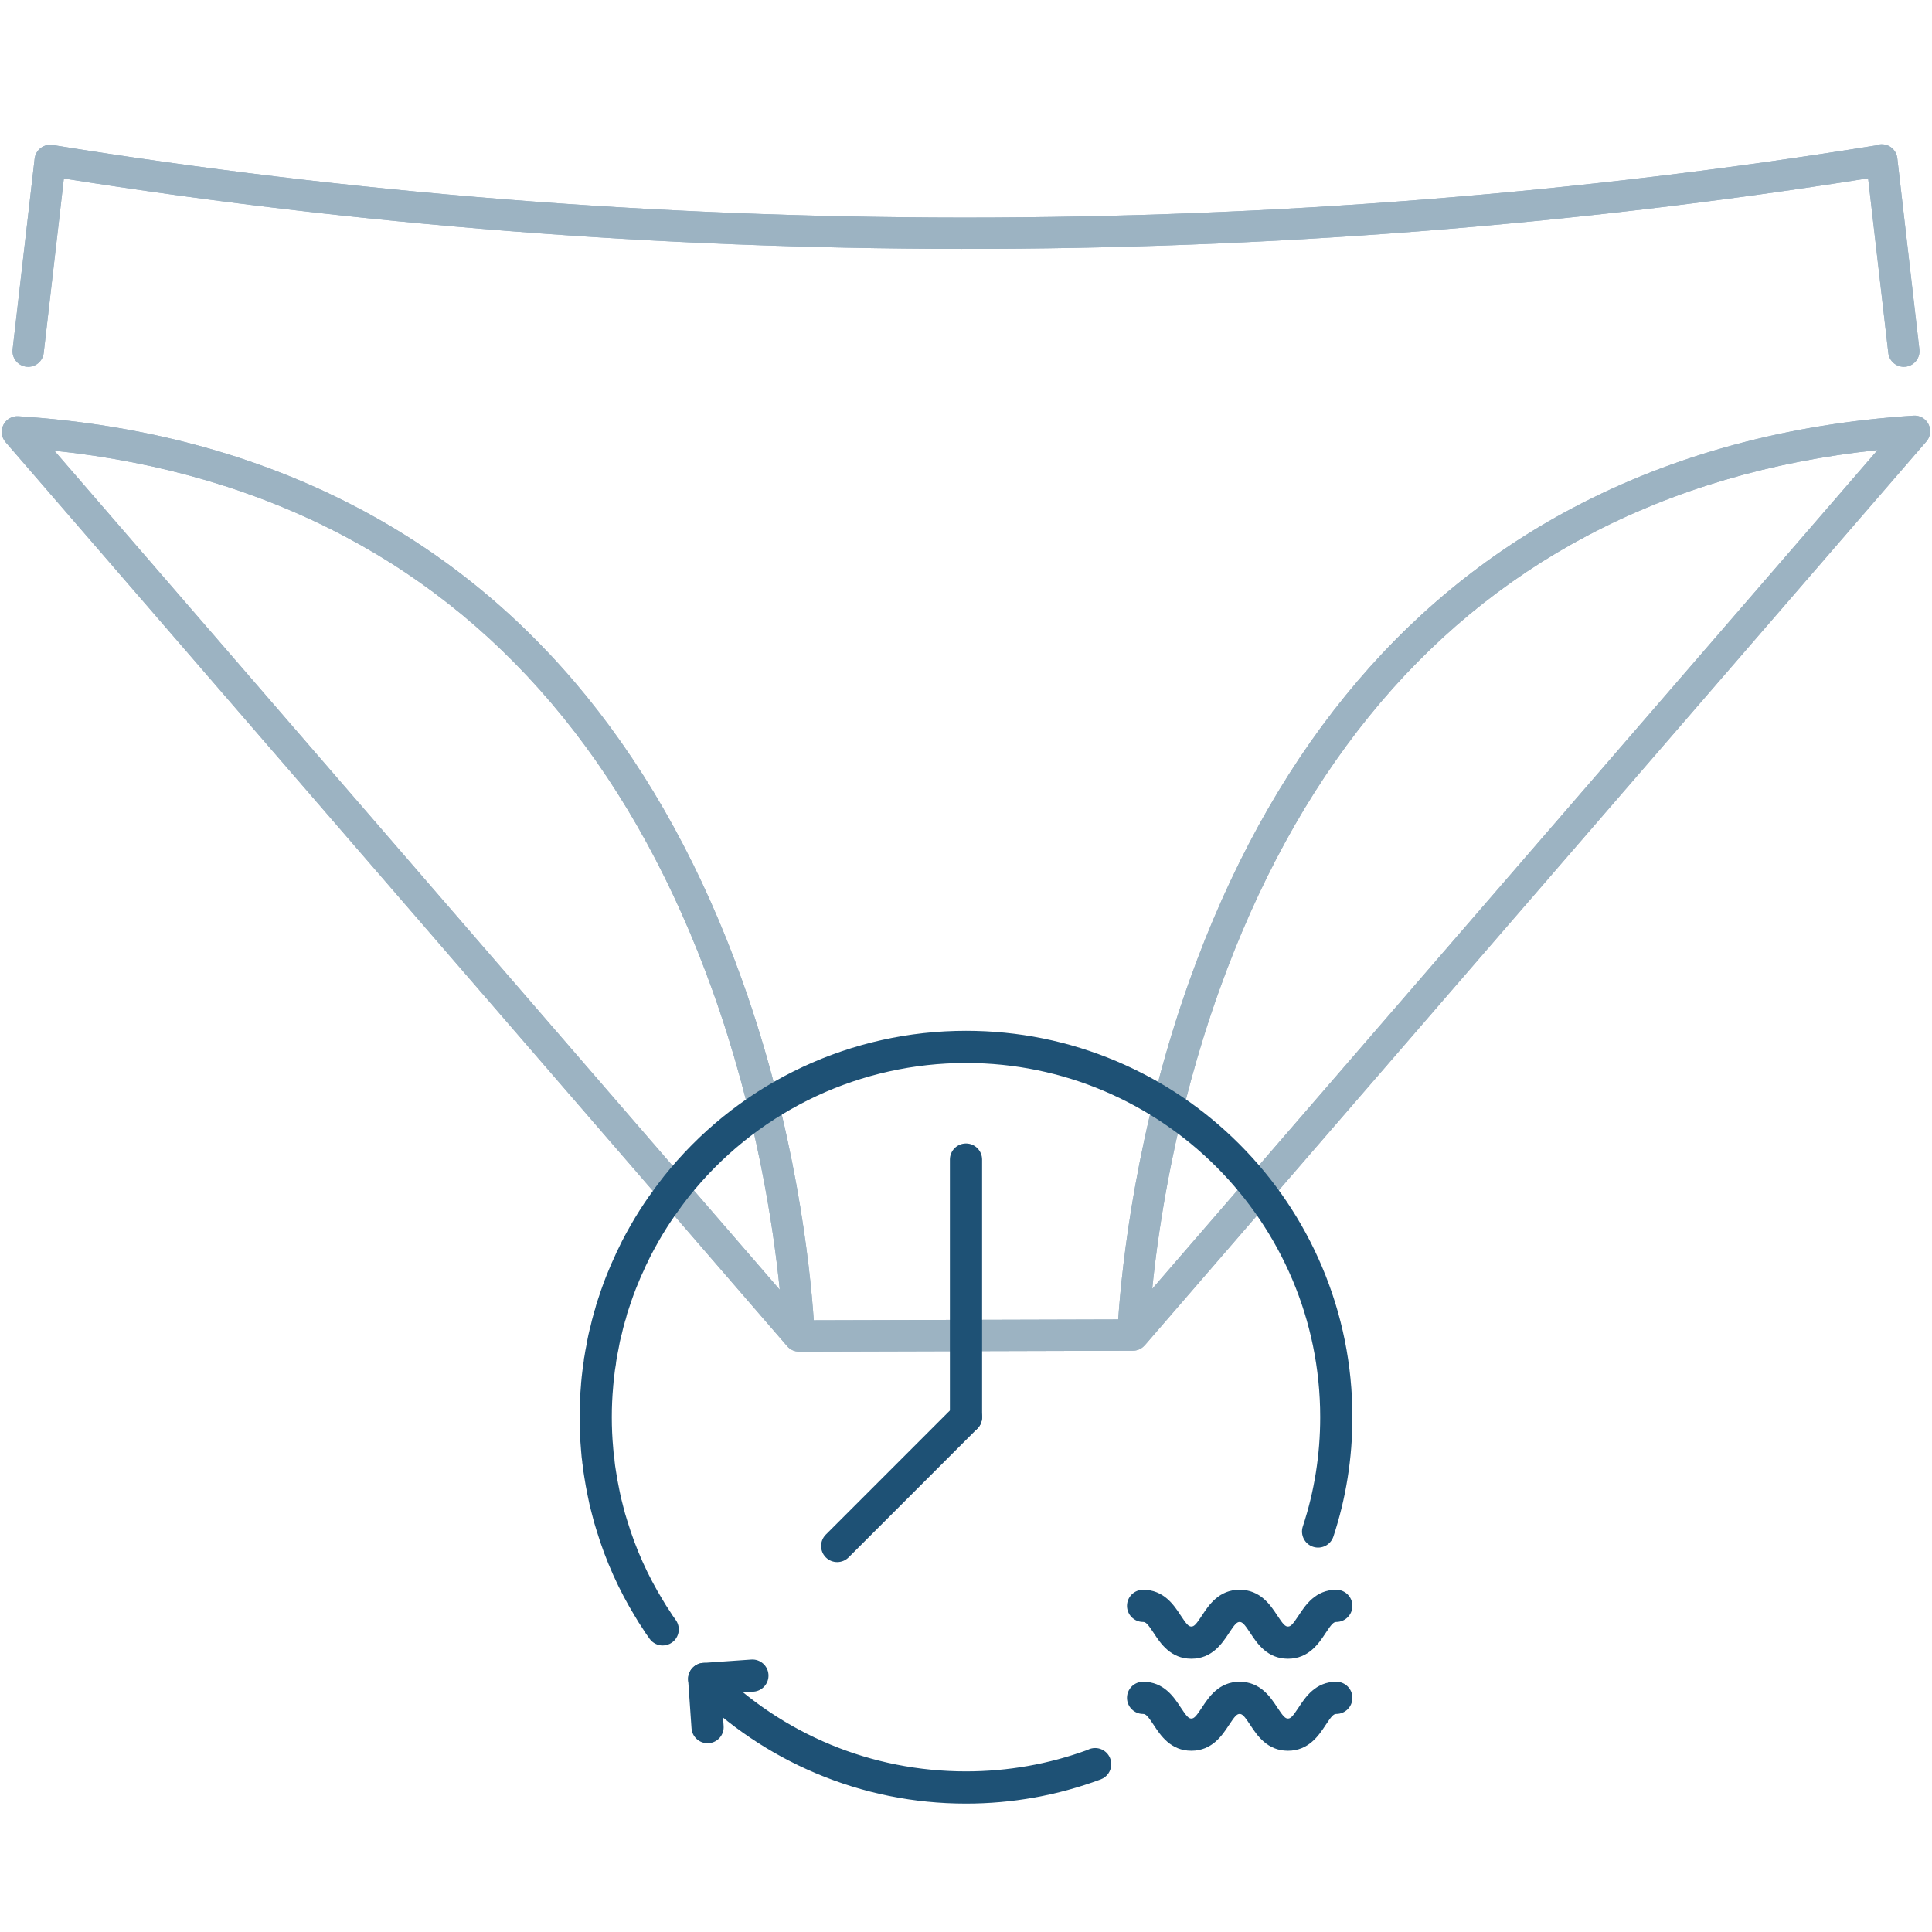 <svg version="1.0" preserveAspectRatio="xMidYMid meet" height="500" viewBox="0 0 375 375" zoomAndPan="magnify" width="500" xmlns:xlink="http://www.w3.org/1999/xlink" xmlns="http://www.w3.org/2000/svg"><defs><filter id="df2f3bc46c" height="100%" width="100%" y="0%" x="0%"><feColorMatrix color-interpolation-filters="sRGB" values="0 0 0 0 1 0 0 0 0 1 0 0 0 0 1 0 0 0 1 0"></feColorMatrix></filter><mask id="ffbf244fcb"><g filter="url(#df2f3bc46c)"><rect fill-opacity="0.44" height="450" y="-37.5" fill="#000000" width="450" x="-37.5"></rect></g></mask><clipPath id="0367e91c93"><path clip-rule="nonzero" d="M 0 1 L 374.879 1 L 374.879 235.602 L 0 235.602 Z M 0 1"></path></clipPath><clipPath id="ea8c71ce81"><rect height="236" y="0" width="375" x="0"></rect></clipPath><clipPath id="7703d874aa"><path clip-rule="nonzero" d="M 112.5 200.074 L 262.5 200.074 L 262.5 320 L 112.5 320 Z M 112.5 200.074"></path></clipPath><clipPath id="a791d7beda"><path clip-rule="nonzero" d="M 133 322 L 216 322 L 216 350.074 L 133 350.074 Z M 133 322"></path></clipPath><clipPath id="54e17c440d"><path clip-rule="nonzero" d="M 218 308 L 262.5 308 L 262.5 322 L 218 322 Z M 218 308"></path></clipPath><clipPath id="8549b3f015"><path clip-rule="nonzero" d="M 218 326 L 262.5 326 L 262.5 340 L 218 340 Z M 218 326"></path></clipPath></defs><g mask="url(#ffbf244fcb)"><g transform="matrix(1, 0, 0, 1, 0, 27)"><g clip-path="url(#ea8c71ce81)"><g clip-path="url(#0367e91c93)"><path fill-rule="nonzero" fill-opacity="1" d="M 2.449 40.812 L 6.723 3.797 C 6.82 2.973 7.246 2.223 7.91 1.723 C 8.57 1.223 9.41 1.016 10.227 1.145 C 67.703 10.445 127.027 15.184 186.543 15.23 C 186.836 15.23 187.129 15.23 187.422 15.23 C 247.078 15.23 306.523 10.516 364.148 1.223 C 364.387 1.129 364.633 1.055 364.898 1.023 C 366.566 0.832 368.07 2.027 368.266 3.691 L 372.551 40.812 C 372.746 42.48 371.551 43.988 369.883 44.18 C 369.766 44.191 369.648 44.199 369.531 44.199 C 368.012 44.199 366.695 43.059 366.52 41.512 L 362.602 7.609 C 305.16 16.738 245.91 21.371 186.539 21.305 C 127.781 21.262 69.211 16.664 12.395 7.645 L 8.484 41.512 C 8.305 43.059 6.992 44.199 5.469 44.199 C 5.352 44.199 5.234 44.191 5.117 44.18 C 3.449 43.988 2.258 42.48 2.449 40.812 Z M 373.906 58.695 L 222.199 234.117 C 222.18 234.141 222.152 234.16 222.133 234.18 C 222.043 234.281 221.941 234.371 221.836 234.457 C 221.777 234.504 221.727 234.555 221.664 234.602 C 221.547 234.684 221.418 234.754 221.289 234.82 C 221.234 234.848 221.184 234.883 221.129 234.906 C 220.965 234.98 220.793 235.035 220.617 235.078 C 220.59 235.082 220.562 235.094 220.539 235.102 C 220.336 235.145 220.125 235.168 219.91 235.168 L 155.121 235.348 C 155.109 235.348 155.102 235.348 155.09 235.348 C 154.168 235.348 153.336 234.934 152.773 234.273 L 1.078 58.816 C 0.277 57.891 0.113 56.574 0.656 55.477 C 1.199 54.383 2.348 53.727 3.57 53.797 C 27.918 55.363 50.156 61.383 69.668 71.691 C 103.688 89.664 128.723 120.508 144.074 163.363 C 154.41 192.219 157.211 218.516 157.953 229.266 L 217.043 229.102 C 217.781 218.367 220.578 192.07 230.922 163.207 C 246.273 120.367 271.305 89.535 305.324 71.566 C 324.836 61.262 347.07 55.242 371.414 53.68 C 372.641 53.602 373.785 54.262 374.328 55.359 C 374.875 56.453 374.707 57.77 373.906 58.695 Z M 151.352 223.34 C 150.078 210.719 146.789 188.949 138.355 165.414 C 123.531 124.031 99.465 94.305 66.832 77.062 C 50.062 68.203 31.16 62.637 10.547 60.48 Z M 364.438 60.359 C 343.828 62.516 324.93 68.082 308.16 76.938 C 275.527 94.172 251.465 123.887 236.641 165.258 C 228.207 188.785 224.918 210.543 223.645 223.16 Z M 364.438 60.359" fill="#1e5175"></path><path fill-rule="nonzero" fill-opacity="1" d="M 2.449 40.812 L 6.723 3.797 C 6.82 2.973 7.246 2.223 7.91 1.723 C 8.57 1.223 9.41 1.016 10.227 1.145 C 67.703 10.445 127.027 15.184 186.543 15.23 C 186.836 15.23 187.129 15.23 187.422 15.23 C 247.078 15.23 306.523 10.516 364.148 1.223 C 364.387 1.129 364.633 1.055 364.898 1.023 C 366.566 0.832 368.07 2.027 368.266 3.691 L 372.551 40.812 C 372.746 42.48 371.551 43.988 369.883 44.18 C 369.766 44.191 369.648 44.199 369.531 44.199 C 368.012 44.199 366.695 43.059 366.52 41.512 L 362.602 7.609 C 305.16 16.738 245.91 21.371 186.539 21.305 C 127.781 21.262 69.211 16.664 12.395 7.645 L 8.484 41.512 C 8.305 43.059 6.992 44.199 5.469 44.199 C 5.352 44.199 5.234 44.191 5.117 44.18 C 3.449 43.988 2.258 42.48 2.449 40.812 Z M 373.906 58.695 L 222.199 234.117 C 222.18 234.141 222.152 234.16 222.133 234.18 C 222.043 234.281 221.941 234.371 221.836 234.457 C 221.777 234.504 221.727 234.555 221.664 234.602 C 221.547 234.684 221.418 234.754 221.289 234.82 C 221.234 234.848 221.184 234.883 221.129 234.906 C 220.965 234.98 220.793 235.035 220.617 235.078 C 220.59 235.082 220.562 235.094 220.539 235.102 C 220.336 235.145 220.125 235.168 219.91 235.168 L 155.121 235.348 C 155.109 235.348 155.102 235.348 155.09 235.348 C 154.168 235.348 153.336 234.934 152.773 234.273 L 1.078 58.816 C 0.277 57.891 0.113 56.574 0.656 55.477 C 1.199 54.383 2.348 53.727 3.57 53.797 C 27.918 55.363 50.156 61.383 69.668 71.691 C 103.688 89.664 128.723 120.508 144.074 163.363 C 154.41 192.219 157.211 218.516 157.953 229.266 L 217.043 229.102 C 217.781 218.367 220.578 192.07 230.922 163.207 C 246.273 120.367 271.305 89.535 305.324 71.566 C 324.836 61.262 347.07 55.242 371.414 53.68 C 372.641 53.602 373.785 54.262 374.328 55.359 C 374.875 56.453 374.707 57.77 373.906 58.695 Z M 151.352 223.34 C 150.078 210.719 146.789 188.949 138.355 165.414 C 123.531 124.031 99.465 94.305 66.832 77.062 C 50.062 68.203 31.16 62.637 10.547 60.48 Z M 364.438 60.359 C 343.828 62.516 324.93 68.082 308.16 76.938 C 275.527 94.172 251.465 123.887 236.641 165.258 C 228.207 188.785 224.918 210.543 223.645 223.16 Z M 364.438 60.359" fill="#1e5175"></path></g></g></g></g><path fill-rule="nonzero" fill-opacity="1" d="M 187.5 278.199 C 185.773 278.199 184.375 276.801 184.375 275.074 L 184.375 225.074 C 184.375 223.348 185.773 221.949 187.5 221.949 C 189.227 221.949 190.625 223.348 190.625 225.074 L 190.625 275.074 C 190.625 276.801 189.227 278.199 187.5 278.199 Z M 187.5 278.199" fill="#1e5175"></path><path fill-rule="nonzero" fill-opacity="1" d="M 162.5 303.199 C 161.699 303.199 160.902 302.895 160.289 302.285 C 159.07 301.062 159.07 299.086 160.289 297.863 L 185.289 272.863 C 186.512 271.645 188.488 271.645 189.711 272.863 C 190.93 274.086 190.93 276.062 189.711 277.285 L 164.711 302.285 C 164.098 302.895 163.301 303.199 162.5 303.199 Z M 162.5 303.199" fill="#1e5175"></path><g clip-path="url(#7703d874aa)"><path fill-rule="nonzero" fill-opacity="1" d="M 128.629 319.387 C 127.652 319.387 126.691 318.934 126.082 318.078 C 125.605 317.414 125.117 316.727 124.66 315.969 C 124.152 315.246 123.73 314.531 123.32 313.84 C 120.109 308.598 117.582 302.957 115.801 297.082 C 115.477 296.098 115.176 295.035 114.883 293.832 C 114.566 292.688 114.297 291.523 114.062 290.281 C 113.805 289.055 113.574 287.781 113.379 286.492 C 113.266 285.777 113.148 285.043 113.074 284.25 C 113.031 284.051 113.008 283.848 113.004 283.645 C 112.922 283.141 112.867 282.609 112.828 282.035 C 112.797 281.816 112.785 281.625 112.781 281.477 C 112.594 279.348 112.5 277.25 112.5 275.074 C 112.5 272.902 112.594 270.805 112.781 268.676 C 112.785 268.512 112.793 268.305 112.832 268.062 C 112.871 267.523 112.934 267.012 112.988 266.562 C 113.074 265.727 113.188 264.906 113.316 264.117 C 113.32 263.852 113.355 263.586 113.426 263.332 C 113.547 262.523 113.695 261.707 113.867 260.902 C 114.066 259.676 114.332 258.465 114.648 257.305 C 114.801 256.594 114.98 255.887 115.195 255.156 C 115.262 254.809 115.355 254.477 115.488 254.148 C 115.652 253.457 115.871 252.738 116.137 252 C 116.785 249.988 117.434 248.23 118.113 246.625 C 118.457 245.781 118.812 244.914 119.242 244.043 C 119.52 243.363 119.836 242.727 120.145 242.109 C 120.531 241.258 120.949 240.484 121.352 239.73 L 121.559 239.348 C 121.562 239.34 121.566 239.332 121.574 239.32 C 122.18 238.211 122.719 237.273 123.258 236.375 C 123.262 236.367 123.262 236.363 123.266 236.359 C 124.48 234.355 125.633 232.633 126.781 231.094 C 127.086 230.637 127.402 230.223 127.684 229.855 C 127.777 229.73 127.871 229.609 127.965 229.488 C 128.555 228.688 129.23 227.844 130.082 226.836 C 144.379 209.832 165.309 200.074 187.5 200.074 C 197.621 200.074 207.441 202.059 216.691 205.973 C 225.621 209.75 233.641 215.156 240.531 222.043 C 247.418 228.934 252.824 236.953 256.605 245.883 C 260.516 255.133 262.5 264.953 262.5 275.074 C 262.5 283.039 261.258 290.832 258.812 298.242 C 258.27 299.883 256.504 300.77 254.863 300.23 C 253.227 299.688 252.336 297.922 252.875 296.281 C 255.113 289.508 256.25 282.371 256.25 275.074 C 256.25 237.164 225.41 206.324 187.5 206.324 C 167.16 206.324 147.973 215.27 134.859 230.867 C 134.086 231.781 133.492 232.523 132.98 233.215 C 132.977 233.223 132.973 233.227 132.969 233.23 C 132.863 233.371 132.754 233.516 132.645 233.656 C 132.391 233.988 132.152 234.301 131.969 234.586 C 131.93 234.645 131.887 234.703 131.844 234.762 C 130.801 236.156 129.742 237.734 128.613 239.594 C 128.117 240.418 127.625 241.285 127.059 242.316 L 126.855 242.695 C 126.477 243.398 126.121 244.059 125.82 244.727 C 125.801 244.77 125.785 244.809 125.766 244.848 C 125.473 245.43 125.195 245.98 124.996 246.484 C 124.965 246.566 124.926 246.645 124.891 246.723 C 124.535 247.426 124.223 248.191 123.895 249.004 C 123.887 249.02 123.883 249.035 123.875 249.051 C 123.258 250.5 122.668 252.109 122.07 253.969 C 122.059 254.008 122.043 254.043 122.031 254.082 C 121.809 254.688 121.637 255.27 121.523 255.801 C 121.477 256.008 121.414 256.207 121.328 256.398 C 121.305 256.523 121.277 256.645 121.238 256.766 C 121.039 257.422 120.879 258.051 120.746 258.68 C 120.734 258.746 120.715 258.812 120.699 258.879 C 120.422 259.875 120.195 260.918 120.023 261.98 C 120.016 262.031 120.004 262.086 119.992 262.137 C 119.836 262.871 119.699 263.613 119.59 264.348 C 119.586 264.492 119.57 264.637 119.547 264.781 C 119.406 265.562 119.289 266.391 119.203 267.238 C 119.199 267.262 119.199 267.285 119.195 267.305 C 119.141 267.727 119.082 268.215 119.059 268.664 C 119.051 268.754 119.043 268.848 119.027 268.934 C 119.027 268.992 119.023 269.051 119.02 269.109 C 118.836 271.094 118.75 273.047 118.75 275.074 C 118.75 277.102 118.836 279.055 119.02 281.043 C 119.023 281.086 119.023 281.129 119.027 281.172 C 119.043 281.273 119.055 281.379 119.059 281.48 C 119.086 282.035 119.137 282.484 119.219 282.898 C 119.262 283.102 119.281 283.305 119.281 283.512 C 119.336 284.16 119.441 284.82 119.555 285.52 C 119.555 285.527 119.559 285.539 119.559 285.547 C 119.738 286.734 119.945 287.902 120.184 289.023 C 120.188 289.047 120.191 289.066 120.195 289.086 C 120.406 290.203 120.637 291.195 120.918 292.207 C 120.926 292.242 120.934 292.273 120.941 292.309 C 121.203 293.379 121.465 294.309 121.746 295.148 C 121.754 295.176 121.766 295.207 121.773 295.234 C 123.402 300.621 125.719 305.789 128.664 310.598 C 128.672 310.613 128.684 310.629 128.691 310.641 C 129.074 311.289 129.434 311.898 129.824 312.445 C 129.875 312.52 129.926 312.594 129.973 312.672 C 130.309 313.242 130.727 313.828 131.168 314.445 C 132.172 315.852 131.848 317.801 130.441 318.805 C 129.891 319.199 129.258 319.387 128.629 319.387 Z M 118.375 281.438 Z M 118.367 281.426 C 118.367 281.43 118.371 281.43 118.371 281.434 C 118.371 281.43 118.367 281.43 118.367 281.426 Z M 118.902 280.648 C 118.902 280.652 118.902 280.652 118.902 280.652 C 118.902 280.652 118.902 280.652 118.902 280.648 Z M 118.902 269.465 C 118.902 269.465 118.902 269.469 118.902 269.469 C 118.902 269.469 118.902 269.465 118.902 269.465 Z M 118.902 269.465" fill="#1e5175"></path></g><g clip-path="url(#a791d7beda)"><path fill-rule="nonzero" fill-opacity="1" d="M 187.5 350.074 C 177.383 350.074 167.559 348.09 158.309 344.172 C 149.383 340.391 141.363 334.984 134.477 328.098 C 133.258 326.875 133.258 324.898 134.477 323.676 C 135.699 322.457 137.676 322.457 138.898 323.676 C 151.891 336.668 169.148 343.824 187.5 343.824 C 195.594 343.824 203.527 342.426 211.086 339.664 C 211.527 339.426 212.027 339.293 212.562 339.293 C 214.289 339.293 215.688 340.691 215.688 342.418 L 215.688 342.449 C 215.688 343.754 214.875 344.922 213.652 345.379 C 205.273 348.496 196.477 350.074 187.5 350.074 Z M 187.5 350.074" fill="#1e5175"></path></g><path fill-rule="nonzero" fill-opacity="1" d="M 137.34 338.363 C 135.711 338.363 134.34 337.105 134.223 335.457 L 133.57 326.105 C 133.449 324.383 134.746 322.891 136.469 322.77 L 145.82 322.117 C 147.543 321.996 149.035 323.293 149.156 325.016 C 149.277 326.738 147.98 328.23 146.258 328.352 L 140.023 328.785 L 140.457 335.023 C 140.578 336.742 139.281 338.238 137.559 338.355 C 137.484 338.363 137.41 338.363 137.34 338.363 Z M 137.34 338.363" fill="#1e5175"></path><g clip-path="url(#54e17c440d)"><path fill-rule="nonzero" fill-opacity="1" d="M 249.992 321.961 C 245.961 321.961 243.992 318.965 242.688 316.98 C 241.547 315.242 241.141 314.82 240.609 314.82 C 240.082 314.82 239.676 315.242 238.539 316.98 C 237.238 318.965 235.27 321.961 231.242 321.961 C 227.211 321.961 225.246 318.965 223.945 316.98 C 222.805 315.242 222.398 314.82 221.875 314.82 C 220.148 314.82 218.75 313.418 218.75 311.695 C 218.75 309.969 220.148 308.57 221.875 308.57 C 225.906 308.57 227.871 311.566 229.172 313.551 C 230.309 315.289 230.715 315.711 231.242 315.711 C 231.766 315.711 232.172 315.289 233.312 313.551 C 234.613 311.566 236.578 308.57 240.609 308.57 C 244.641 308.57 246.609 311.566 247.914 313.551 C 249.055 315.289 249.461 315.711 249.992 315.711 C 250.523 315.711 250.93 315.289 252.07 313.551 C 253.375 311.566 255.344 308.57 259.375 308.57 C 261.102 308.57 262.5 309.969 262.5 311.695 C 262.5 313.418 261.102 314.82 259.375 314.82 C 258.844 314.82 258.438 315.242 257.297 316.98 C 255.992 318.965 254.023 321.961 249.992 321.961 Z M 249.992 321.961" fill="#1e5175"></path></g><g clip-path="url(#8549b3f015)"><path fill-rule="nonzero" fill-opacity="1" d="M 249.992 339.82 C 245.961 339.82 243.992 336.82 242.688 334.84 C 241.547 333.102 241.141 332.676 240.609 332.676 C 240.082 332.676 239.676 333.102 238.539 334.836 C 237.238 336.82 235.27 339.82 231.242 339.82 C 227.211 339.82 225.246 336.82 223.945 334.836 C 222.805 333.102 222.398 332.676 221.875 332.676 C 220.148 332.676 218.75 331.277 218.75 329.551 C 218.75 327.824 220.148 326.426 221.875 326.426 C 225.906 326.426 227.871 329.426 229.172 331.41 C 230.309 333.145 230.715 333.57 231.242 333.57 C 231.766 333.57 232.172 333.145 233.312 331.41 C 234.613 329.426 236.578 326.426 240.609 326.426 C 244.641 326.426 246.609 329.422 247.914 331.406 C 249.055 333.145 249.461 333.57 249.992 333.57 C 250.523 333.57 250.93 333.145 252.07 331.406 C 253.375 329.422 255.344 326.426 259.375 326.426 C 261.102 326.426 262.5 327.824 262.5 329.551 C 262.5 331.277 261.102 332.676 259.375 332.676 C 258.844 332.676 258.438 333.102 257.297 334.84 C 255.992 336.82 254.023 339.82 249.992 339.82 Z M 249.992 339.82" fill="#1e5175"></path></g></svg>
